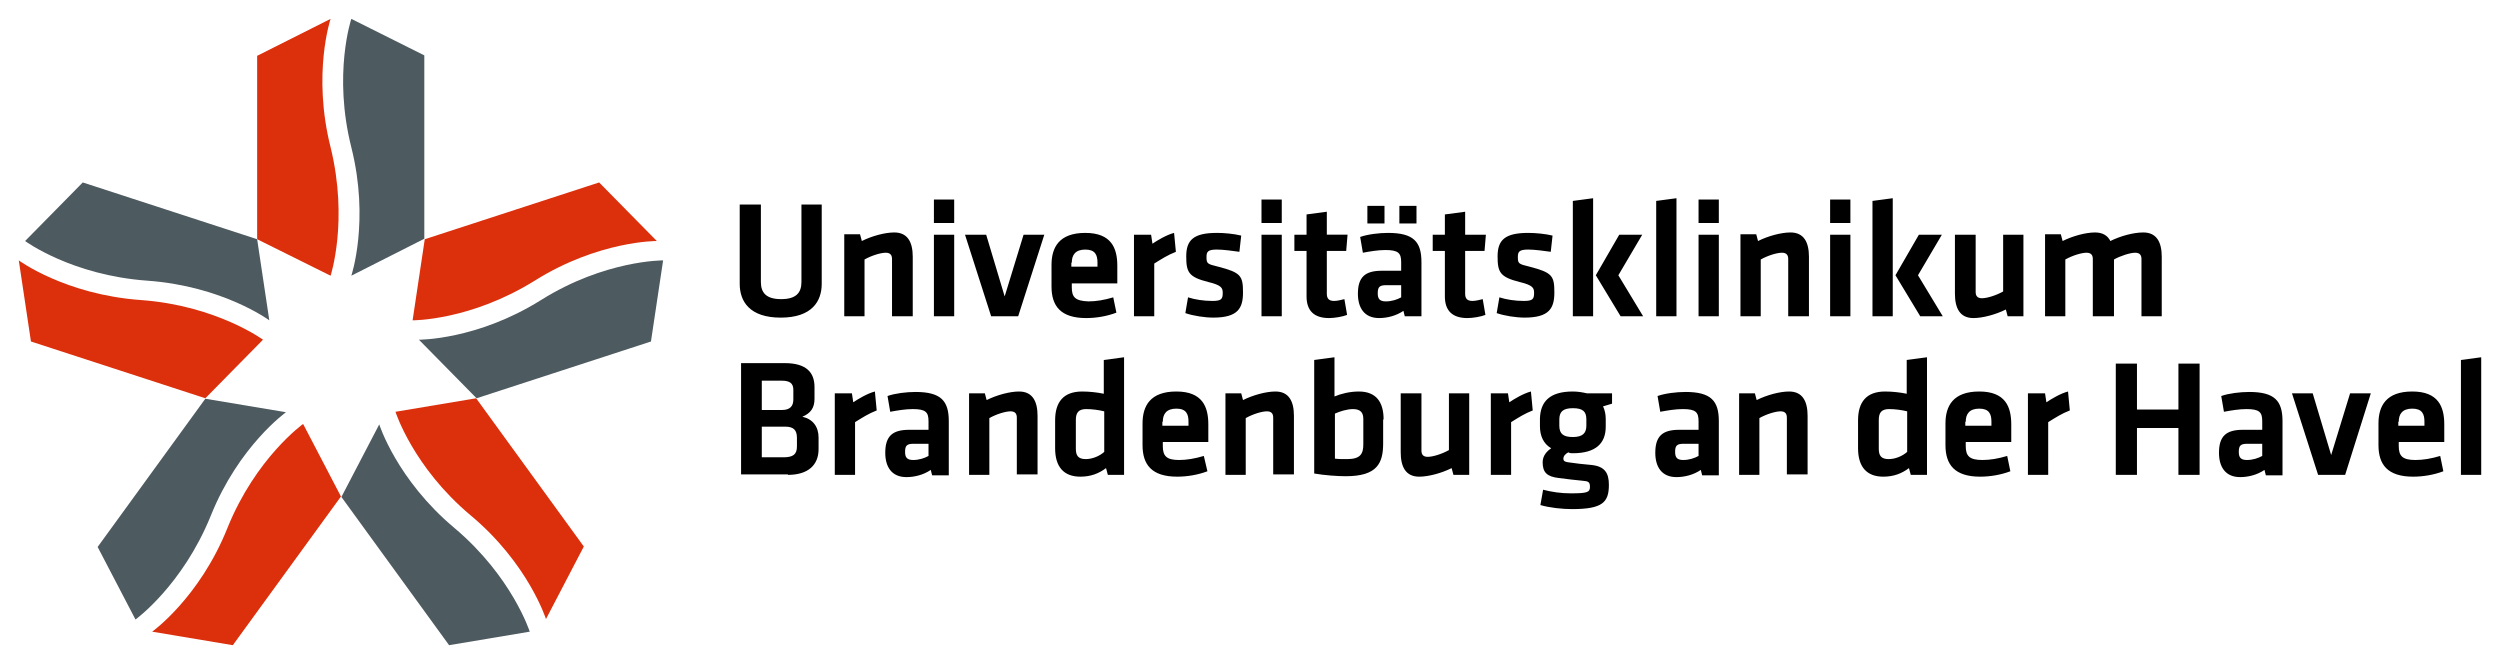 <svg xmlns:svg="http://www.w3.org/2000/svg" xmlns="http://www.w3.org/2000/svg" id="svg452" width="1024" height="272" viewBox="-4.17 -4.17 554.84 147.34"><defs id="defs449"></defs><path id="path390" d="M 69.199,0 52.9,8.199 V 48.9 L 69.199,57 c 0,0 4,-12.2 0,-28.5 -4.1,-16.3 0,-28.5 0,-28.5 z m 59.602,36.301 -38.701,12.6 -2.699,18 c 0,0 12.8,0.099 27.1,-8.801 14.2,-8.9 27.1,-8.799 27.1,-8.799 z M 0,53.6 l 2.699,18 38.701,12.6 12.799,-13 c 0,0 -10.4,-7.599 -27.1,-8.799 C 10.3,61.2 0,53.6 0,53.6 Z m 101.5,30.6 -17.9,3 c 0,0 3.901,12.3 16.701,23 12.8,10.7 16.699,23 16.699,23 l 8.4,-16.1 z m -38.4,5.701 c 0,0 -10.499,7.5 -16.799,23.1 -6.2,15.5 -16.701,23 -16.701,23 l 17.9,3 24,-33 z" style="fill:#dc2f0c"></path><path id="path392" d="m 73.801,0 c 0,0 -4.1,12.2 0,28.5 4.1,16.3 0,28.5 0,28.5 L 90,48.801 V 8.1 Z m -59.602,36.301 -12.799,13 c 0,0 10.3,7.599 27.1,8.799 16.8,1.2 27.1,8.801 27.1,8.801 l -2.699,-18 z M 143,53.6 c 0,0 -12.9,-0.099 -27.1,8.801 -14.2,8.9 -27.1,8.799 -27.1,8.799 l 12.799,13 38.701,-12.6 z M 41.4,84.301 17.5,117.199 l 8.4,16.102 c 0,0 10.399,-7.5 16.699,-23 6.2,-15.5 16.701,-23 16.701,-23 z M 80,90 71.6,106.1 95.5,139 l 17.9,-3 c 0,0 -3.901,-12.2 -16.701,-23 C 83.899,102.3 80,90 80,90 Z" style="fill:#4d5a60"></path><path id="path410" d="m 349.4,39.801 -4.5,0.6 V 66 h 4.5 z m 18.5,0 -4.5,0.6 V 66 h 4.5 z m 48,0 -4.5,0.6 V 66 h 4.5 z m -212.801,0.299 v 5.201 h 4.5 v -5.201 z m 72.701,0 v 5.201 h 4.5 v -5.201 z m 97,0 v 5.201 h 4.5 v -5.201 z m 29.199,0 v 5.201 h 4.5 v -5.201 z m -242,1.1 v 17.602 c 0,3.9 2.2,7.5 9.1,7.5 6.9,0 9.1,-3.6 9.1,-7.5 V 41.199 h -4.5 v 17.201 c 0,2.4 -1.2,3.799 -4.5,3.799 -3.3,0 -4.5,-1.399 -4.5,-3.799 V 41.199 Z M 299.301,41.5 v 3.9 h 3.799 V 41.5 Z m 7.1,0 v 3.9 h 3.799 V 41.5 Z m -16.1,1.301 -4.5,0.6 v 4.5 h -2.701 V 51.5 h 2.701 v 10.1 c 0,3.2 1.7,4.801 5,4.801 1.2,0 3,-0.301 4,-0.701 l -0.602,-3.5 c -0.8,0.2 -1.599,0.4 -2.299,0.4 -1.2,0 -1.6,-0.6 -1.6,-1.6 v -9.5 h 4.299 l 0.301,-3.6 h -4.6 z m 30.699,0 -4.5,0.6 v 4.5 h -2.699 V 51.5 H 316.5 v 10.1 c 0,3.2 1.7,4.801 5,4.801 1.2,0 3,-0.301 4,-0.701 l -0.6,-3.5 c -0.8,0.2 -1.601,0.4 -2.301,0.4 C 321.4,62.6 321,62 321,61 v -9.5 h 4.301 l 0.299,-3.6 H 321 Z m -126.699,4.6 c -2.1,0 -5.001,0.8 -7.201,1.9 l -0.4,-1.5 h -3.5 V 66 h 4.5 V 53.4 c 1.6,-0.9 3.601,-1.5 4.701,-1.5 1,0 1.4,0.5 1.4,1.4 V 66 h 4.6 V 52.801 c 0,-3.2 -1.1,-5.4 -4.1,-5.4 z m 198.898,0 c -2.1,0 -4.999,0.8 -7.199,1.9 l -0.4,-1.5 h -3.5 V 66 h 4.5 V 53.4 c 1.6,-0.9 3.601,-1.5 4.701,-1.5 1,0 1.398,0.5 1.398,1.4 V 66 h 4.602 V 52.801 c 0,-3.2 -1.102,-5.4 -4.102,-5.4 z m 67.602,0 c -2.1,0 -5.001,0.8 -7.201,1.9 l -0.4,-1.5 h -3.5 V 66 h 4.5 V 53.4 c 1.6,-0.9 3.601,-1.5 4.701,-1.5 1,0 1.4,0.5 1.4,1.4 V 66 H 465 V 53.4 c 1.4,-0.8 3.599,-1.5 4.699,-1.5 1,0 1.4,0.5 1.4,1.4 V 66 h 4.5 V 52.801 c 0,-3.2 -1.1,-5.4 -4.1,-5.4 -2.2,0 -5.101,0.8 -7.301,1.9 -0.6,-1.2 -1.698,-1.9 -3.398,-1.9 z M 236.699,47.5 c -5.8,0 -7.5,3.2 -7.5,7.1 v 4.801 c 0,4.3 2.001,7 7.701,7 2.2,0 4.599,-0.401 6.699,-1.201 l -0.699,-3.398 c -2,0.6 -3.8,0.898 -5.5,0.898 -2.9,-0.1 -3.701,-0.9 -3.701,-3.1 v -0.9 h 10.102 v -3.898 c 0,-3.9 -1.302,-7.301 -7.102,-7.301 z m 19.701,0 c -1.6,0.4 -3.801,1.7 -4.801,2.4 l -0.299,-2 H 247.5 V 66 H 252 V 54.301 c 1.6,-1 3.001,-1.902 4.801,-2.602 z m 9.5,0 c -5.2,0 -6.801,1.599 -6.801,5.199 0,3.5 0.5,4.601 4.9,5.701 2.9,0.7 3.199,1.3 3.199,2.4 0,1.4 -0.299,1.799 -2.299,1.799 -1.9,0 -3.9,-0.299 -5.4,-0.799 l -0.6,3.5 c 1.7,0.6 4.299,1 6.199,1 5.5,0 6.6,-2.102 6.6,-5.602 0,-3.7 -0.5,-4.399 -5.5,-5.699 -2.5,-0.6 -2.6,-0.699 -2.6,-2.199 0,-1.1 0.301,-1.602 2.301,-1.602 1.4,0 3.6,0.3 5,0.5 l 0.4,-3.6 c -1.6,-0.4 -3.8,-0.6 -5.4,-0.6 z m 38,0 c -2,0 -4.501,0.3 -6.201,0.9 l 0.602,3.5 c 1.6,-0.3 3.4,-0.6 5,-0.6 2.9,0 3.5,0.699 3.5,2.699 v 1.9 H 302.5 c -3.7,0 -5.301,1.4 -5.301,5.1 0,3.1 1.401,5.4 4.701,5.4 1.8,0 3.8,-0.5 5.4,-1.6 L 307.6,66 h 3.701 V 54 c 0,-4.5 -1.7,-6.5 -7.4,-6.5 z M 335,47.5 c -5.2,0 -6.801,1.599 -6.801,5.199 0,3.5 0.5,4.601 4.9,5.701 2.9,0.7 3.201,1.3 3.201,2.4 0,1.4 -0.301,1.799 -2.301,1.799 -1.9,0 -3.9,-0.299 -5.4,-0.799 l -0.6,3.5 c 1.7,0.6 4.299,1 6.199,1 5.5,0 6.602,-2.102 6.602,-5.602 0,-3.7 -0.5,-4.399 -5.5,-5.699 -2.5,-0.6 -2.602,-0.699 -2.602,-2.199 0,-1.1 0.301,-1.602 2.301,-1.602 1.4,0 3.6,0.3 5,0.5 l 0.4,-3.6 C 338.8,47.7 336.6,47.5 335,47.5 Z M 203.1,47.9 V 66 h 4.5 V 47.9 Z m 6.9,0 L 215.801,66 h 6 l 5.799,-18.1 H 223 l -4.199,13.699 -4.102,-13.699 z m 65.801,0 V 66 h 4.5 V 47.9 Z m 79.398,0 -5.199,9 L 355.5,66 h 5 l -5.5,-9.1 5.301,-9 z m 17.602,0 V 66 h 4.5 V 47.9 Z m 29.199,0 V 66 h 4.5 V 47.9 Z m 19.699,0 -5.199,9 L 422,66 h 5 l -5.5,-9.1 5.301,-9 z m 8,0 V 61 c 0,3.2 1.102,5.4 4.102,5.4 2.1,0 4.999,-0.8 7.199,-1.9 l 0.4,1.5 h 3.5 V 47.9 h -4.5 V 60.5 c -1.6,0.9 -3.601,1.5 -4.701,1.5 -1,0 -1.398,-0.5 -1.398,-1.4 V 47.9 Z m -193,3.299 c 2.2,0 2.701,1.2 2.701,2.9 V 55 h -5.801 v -0.9 h 0.1 c 0,-1.7 0.8,-2.9 3,-2.9 z M 303.5,59.1 h 3.301 v 2.701 c -0.9,0.5 -2.1,0.898 -3.4,0.898 -1.4,0 -1.801,-0.599 -1.801,-1.799 0,-1.4 0.4,-1.801 1.9,-1.801 z m -58.199,16 -4.5,0.6 v 7.5 c -1.4,-0.3 -3.201,-0.5 -4.801,-0.5 -4.2,0 -6,2.4 -6,6.4 v 6.201 c 0,4.1 1.9,6.299 5.6,6.299 2.3,0 4.101,-0.7 5.701,-1.9 l 0.398,1.5 h 3.602 z m 46.699,0 -4.5,0.6 v 25.201 c 2.3,0.4 5.2,0.6 7,0.6 7,0 8.301,-2.901 8.301,-7.301 v -5.299 h 0.1 c 0,-3.8 -1.6,-6.201 -5.5,-6.201 -2,0 -4,0.502 -5.4,1.102 z m 131.5,0 -4.5,0.6 v 7.5 c -1.4,-0.3 -3.201,-0.5 -4.801,-0.5 -4.2,0 -6,2.4 -6,6.4 v 6.201 c 0,4.1 1.902,6.299 5.602,6.299 2.3,0 4.099,-0.7 5.699,-1.9 l 0.4,1.5 H 423.5 Z m 123,0 -4.5,0.6 v 25.5 h 4.5 z m -386.199,1.301 v 24.699 h 10.398 v 0.1 c 4.5,0 6.801,-2.199 6.801,-5.699 v -2.6 c 0,-2.4 -1.3,-4.1 -3.6,-4.6 1.9,-0.8 2.699,-2 2.699,-4 v -2.602 c 0,-3.3 -1.9,-5.299 -6.6,-5.299 z M 465.4,76.5 v 24.699 h 4.699 V 90.801 h 9.201 v 10.398 H 484 V 76.5 h -4.699 v 10.199 h -9.201 V 76.5 Z m -300.5,3.801 h 4.5 c 1.7,0 2.5,0.6 2.5,2 V 84.5 c 0,1.4 -0.7,2.301 -2.5,2.301 h -4.5 z M 190,82.699 c -1.6,0.4 -3.801,1.7 -4.801,2.4 l -0.299,-2 h -3.801 v 18.1 h 4.5 V 89.5 c 1.6,-1 3.001,-1.9 4.801,-2.6 z m 32,0 c -2.1,0 -4.999,0.8 -7.199,1.9 l -0.4,-1.5 h -3.5 v 18.1 h 4.5 V 88.6 c 1.6,-0.9 3.599,-1.5 4.699,-1.5 1,0 1.4,0.5 1.4,1.4 v 12.6 h 4.6 v -13 c 0,-3.2 -1.1,-5.4 -4.1,-5.4 z m 34.9,0 c -5.8,0 -7.5,3.202 -7.5,7.102 v 4.799 c 0,4.3 1.999,7 7.699,7 2.2,0 4.601,-0.399 6.701,-1.199 L 263,97 c -2,0.6 -3.8,0.9 -5.5,0.9 -2.8,0 -3.6,-0.9 -3.6,-3.1 V 93.9 H 264 V 90 c 0,-3.9 -1.3,-7.301 -7.1,-7.301 z m 22,0 c -2.1,0 -5.001,0.8 -7.201,1.9 l -0.398,-1.5 h -3.5 v 18.1 h 4.5 V 88.6 c 1.6,-0.9 3.599,-1.5 4.699,-1.5 1,0 1.4,0.5 1.4,1.4 v 12.6 H 283 v -13 c 0,-3.2 -1.1,-5.4 -4.1,-5.4 z m 56.699,0 c -1.6,0.4 -3.799,1.7 -4.799,2.4 l -0.301,-2 h -3.801 v 18.1 h 4.5 V 89.5 c 1.6,-1 3.001,-1.9 4.801,-2.6 z m 9.301,0 c -5.2,0 -7.201,2.3 -7.301,6 v 1.701 c 0,2.2 0.8,3.9 2.5,4.9 -0.9,0.6 -1.9,1.6 -1.9,3.1 0,2.3 1.002,3.2 3.602,3.5 2.3,0.3 3.199,0.4 5.199,0.6 1.4,0.1 1.699,0.3 1.699,1.4 0,1.2 -0.699,1.4 -4.299,1.4 -2.1,0 -4.2,-0.301 -6.1,-0.801 l -0.602,3.4 c 2,0.6 4.9,0.9 7,0.9 6.8,0 8.201,-1.5 8.201,-5.4 C 352.9,100.8 352,99.3 349,99 c -2.1,-0.2 -3.199,-0.3 -5.199,-0.6 -0.7,-0.1 -1,-0.301 -1,-0.801 0,-0.6 0.5,-1.1 1.1,-1.4 0.3,0.2 0.6,0.201 1,0.201 5.1,0 7.299,-2.2 7.299,-5.9 v -1.699 c 0,-1 -0.2,-2.001 -0.6,-2.801 0.6,-0.2 1.4,-0.4 2,-0.6 V 83.1 H 348 c -0.9,-0.2 -1.9,-0.4 -3.1,-0.4 z m 48,0 c -2.1,0 -5.001,0.8 -7.201,1.9 l -0.398,-1.5 h -3.5 v 18.1 h 4.5 V 88.6 c 1.6,-0.9 3.599,-1.5 4.699,-1.5 1,0 1.4,0.5 1.4,1.4 v 12.6 H 397 v -13 c 0,-3.2 -1.1,-5.4 -4.1,-5.4 z m 42.199,0 c -5.8,0 -7.5,3.202 -7.5,7.102 v 4.799 c 0,4.3 2.001,7 7.701,7 2.2,0 4.599,-0.399 6.699,-1.199 L 441.301,97 c -2,0.6 -3.8,0.9 -5.5,0.9 -2.9,0 -3.701,-0.9 -3.701,-3.1 v -0.9 h 10.1 V 90 c 0,-3.9 -1.3,-7.301 -7.1,-7.301 z m 19.701,0 c -1.6,0.4 -3.801,1.7 -4.801,2.4 l -0.301,-2 h -3.799 v 18.1 h 4.5 V 89.5 c 1.6,-1 2.999,-1.9 4.799,-2.6 z m 76.398,0 c -5.8,0 -7.5,3.202 -7.5,7.102 v 4.799 c 0,4.3 2.001,7 7.701,7 2.2,0 4.599,-0.399 6.699,-1.199 L 537.4,97 c -2,0.6 -3.8,0.9 -5.5,0.9 -2.9,0 -3.701,-0.9 -3.701,-3.1 v -0.9 h 10.102 V 90 c 0,-3.9 -1.302,-7.301 -7.102,-7.301 z M 199,82.801 c -2,0 -4.499,0.298 -6.199,0.898 l 0.6,3.5 c 1.6,-0.3 3.4,-0.6 5,-0.6 2.9,0 3.5,0.701 3.5,2.701 v 1.898 h -4.301 c -3.7,0 -5.299,1.402 -5.299,5.102 0,3.1 1.399,5.398 4.699,5.398 1.8,0 3.8,-0.5 5.4,-1.6 l 0.299,1.201 h 3.701 v -12 c 0,-4.5 -1.7,-6.5 -7.4,-6.5 z m 170.9,0 c -2,0 -4.501,0.298 -6.201,0.898 l 0.602,3.5 c 1.6,-0.3 3.4,-0.6 5,-0.6 2.9,0 3.5,0.701 3.5,2.701 v 1.898 H 368.5 c -3.7,0 -5.301,1.402 -5.301,5.102 0,3.1 1.401,5.398 4.701,5.398 1.8,0 3.8,-0.5 5.4,-1.6 l 0.299,1.201 h 3.701 v -12 c 0,-4.5 -1.7,-6.5 -7.4,-6.5 z m 125.1,0 c -2,0 -4.499,0.298 -6.199,0.898 l 0.6,3.5 c 1.6,-0.3 3.4,-0.6 5,-0.6 2.9,0 3.5,0.701 3.5,2.701 v 1.898 h -4.301 c -3.7,0 -5.299,1.402 -5.299,5.102 0,3.1 1.399,5.398 4.699,5.398 1.8,0 3.8,-0.5 5.4,-1.6 l 0.299,1.201 h 3.701 v -12 c 0,-4.5 -1.7,-6.5 -7.4,-6.5 z m -188.301,0.299 v 13.1 c 0,3.2 1.102,5.4 4.102,5.4 2.1,0 4.999,-0.8 7.199,-1.9 l 0.4,1.5 h 3.5 V 83.1 h -4.5 v 12.6 c -1.6,0.9 -3.601,1.5 -4.701,1.5 -1,0 -1.398,-0.498 -1.398,-1.398 V 83.1 Z m 197.801,0 5.801,18.1 h 6 L 522,83.1 h -4.6 l -4.201,13.701 -4.1,-13.701 z m -159.6,3.301 c 2.3,0 3,0.8 3,2.5 v 1.4 c 0,1.7 -0.9,2.5 -3,2.5 -2.1,0 -3,-0.7 -3,-2.5 v -1.4 c 0,-1.7 0.8,-2.5 3,-2.5 z m -88,0.1 c 2.2,0 2.699,1.2 2.699,2.9 v 0.9 h -5.799 v -0.9 h 0.1 c 0,-1.7 0.8,-2.9 3,-2.9 z m 178.199,0 c 2.2,0 2.701,1.2 2.701,2.9 v 0.9 H 432 v -0.9 h 0.1 c 0,-1.7 0.8,-2.9 3,-2.9 z m 96.1,0 c 2.2,0 2.701,1.2 2.701,2.9 v 0.9 h -5.801 v -0.9 h 0.1 c 0,-1.7 0.8,-2.9 3,-2.9 z m -294.299,0.1 c 1.3,0 2.8,0.2 4,0.5 v 9 c -1,0.9 -2.6,1.6 -4.1,1.6 -1.7,0 -2.201,-0.799 -2.201,-2.299 V 89 c 0,-1.6 0.601,-2.4 2.301,-2.4 z m 59.199,0 c 1.7,0 2.301,0.801 2.301,2.201 v 5.6 c 0,2.1 -0.6,3.299 -3.6,3.299 -1,0 -1.901,3.9e-4 -2.701,-0.1 v -10 c 1.1,-0.5 2.7,-1 4,-1 z m 119,0 c 1.3,0 2.8,0.2 4,0.5 v 9 c -1,0.9 -2.6,1.6 -4.1,1.6 -1.7,0 -2.199,-0.799 -2.199,-2.299 V 89 c 0,-1.6 0.599,-2.4 2.299,-2.4 z M 164.9,90.5 h 5.199 c 1.9,0 2.6,0.8 2.6,2.5 v 1.9 c 0,1.8 -0.9,2.4 -3,2.4 h -4.799 z m 33.699,3.801 h 3.301 V 97 c -0.9,0.5 -2.1,0.9 -3.4,0.9 -1.4,0 -1.801,-0.601 -1.801,-1.801 0,-1.4 0.4,-1.799 1.9,-1.799 z m 170.9,0 h 3.301 V 97 c -0.9,0.5 -2.1,0.9 -3.4,0.9 -1.4,0 -1.801,-0.601 -1.801,-1.801 0,-1.4 0.4,-1.799 1.9,-1.799 z m 125.1,0 h 3.301 V 97 c -0.9,0.5 -2.1,0.9 -3.4,0.9 -1.4,0 -1.801,-0.601 -1.801,-1.801 0,-1.4 0.4,-1.799 1.9,-1.799 z"></path></svg>